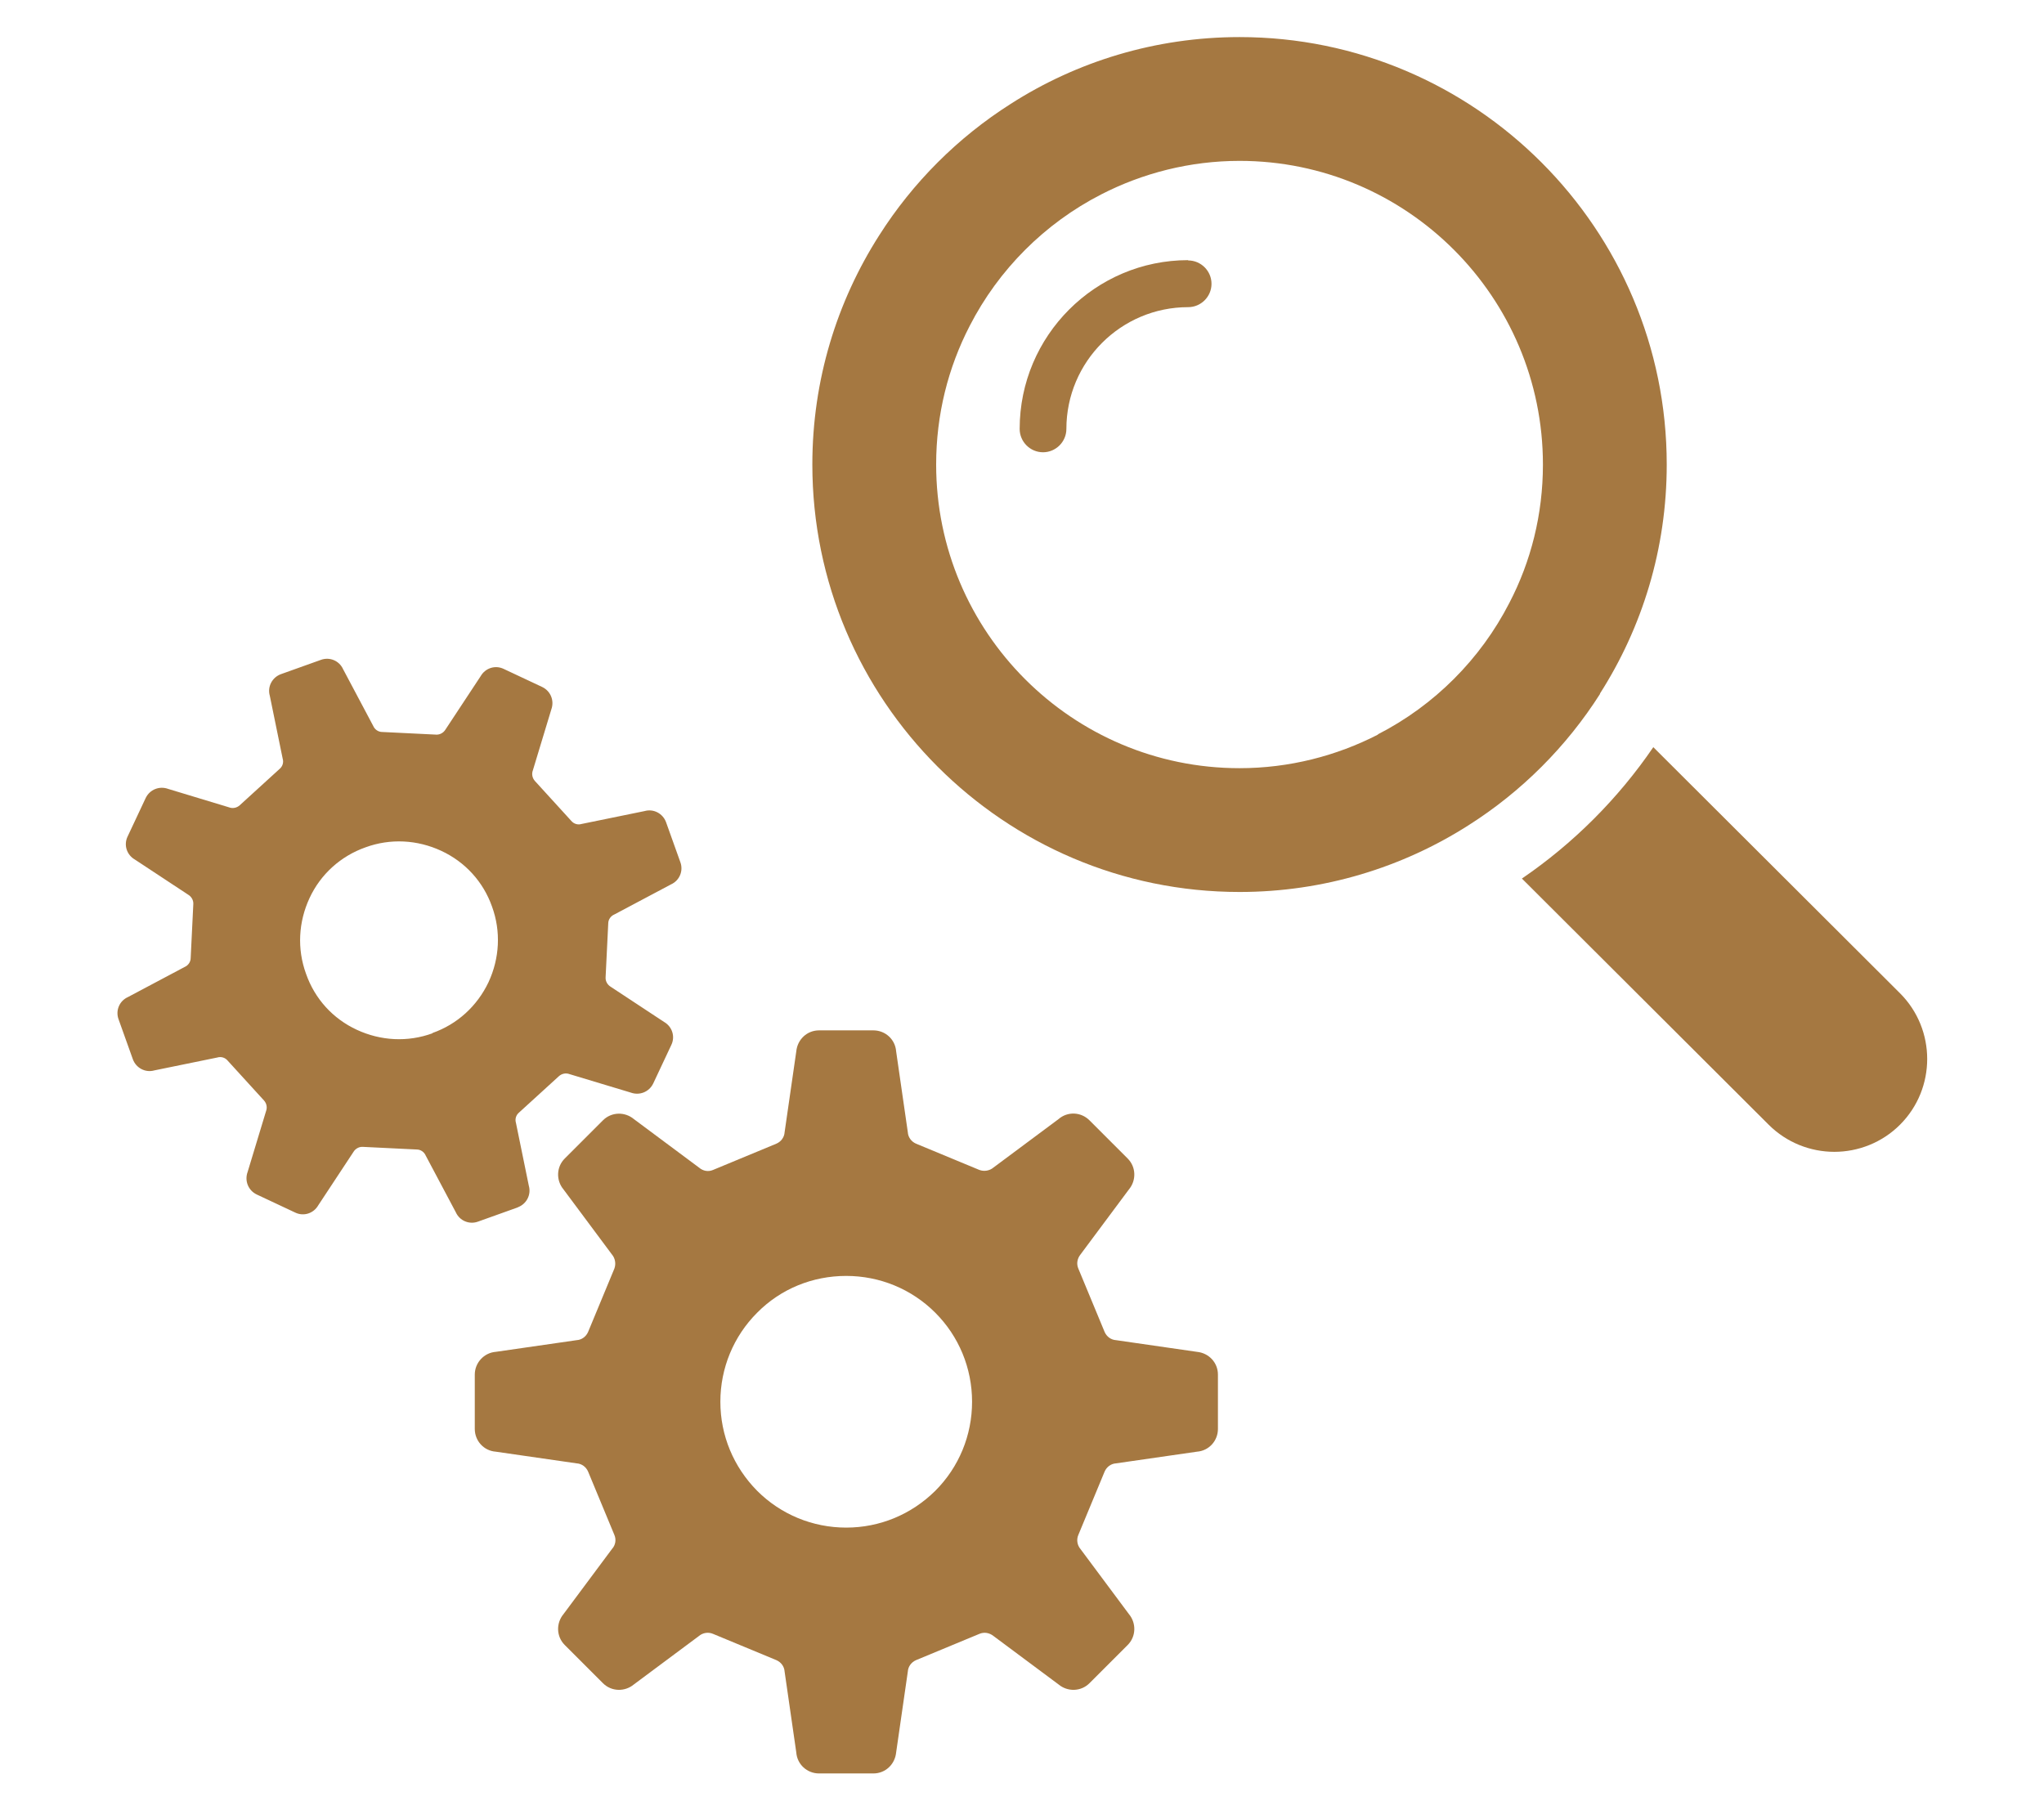 <?xml version="1.0" encoding="UTF-8"?>
<svg id="_レイヤー_2" data-name="レイヤー 2" xmlns="http://www.w3.org/2000/svg" viewBox="0 0 70 62">
  <defs>
    <style>
      .cls-1 {
        fill: none;
      }

      .cls-2 {
        fill: #a57841;
      }
    </style>
  </defs>
  <g id="_文字" data-name="文字">
    <g>
      <rect class="cls-1" width="70" height="62"/>
      <g>
        <g>
          <path class="cls-2" d="M40.99,46.3l-2.77-.4c-.17-.01-.32-.12-.39-.28l-.9-2.17c-.07-.16-.04-.34.07-.48l1.66-2.23c.26-.31.25-.77-.04-1.06l-1.31-1.31c-.29-.29-.75-.31-1.06-.04l-2.23,1.66c-.13.11-.32.14-.48.08l-2.17-.9c-.16-.07-.27-.22-.28-.39l-.4-2.77c-.03-.41-.37-.72-.78-.72h-1.86c-.41,0-.74.31-.78.72l-.4,2.77c-.01.17-.12.32-.28.39l-2.17.9c-.16.07-.34.04-.48-.08l-2.23-1.66c-.31-.26-.77-.25-1.06.04l-1.31,1.31c-.29.29-.3.75-.04,1.06l1.66,2.23c.11.13.14.32.08.48l-.9,2.17c-.07.16-.22.27-.39.28l-2.77.4c-.4.03-.72.37-.72.78v1.86c0,.41.31.75.72.78l2.77.4c.17.01.32.12.39.28l.9,2.17c.07.16.04.35-.08.48l-1.66,2.23c-.26.31-.25.77.04,1.06l1.31,1.31c.29.29.75.3,1.06.04l2.23-1.66c.13-.11.32-.14.48-.07l2.17.9c.16.07.27.22.28.39l.4,2.77c.03.41.37.72.78.72h1.86c.41,0,.74-.31.78-.72l.4-2.77c.01-.17.12-.32.28-.39l2.17-.9c.16-.07.34-.04.48.07l2.23,1.66c.31.26.77.25,1.06-.04l1.31-1.31c.29-.29.3-.75.04-1.06l-1.66-2.23c-.11-.13-.14-.32-.07-.48l.9-2.17c.07-.16.22-.27.39-.28l2.77-.4c.41-.03.72-.37.72-.78v-1.86c0-.41-.31-.74-.72-.78ZM32.03,51.06c-.82.81-1.9,1.26-3.05,1.26s-2.24-.45-3.05-1.26c-.81-.82-1.26-1.9-1.26-3.05s.45-2.24,1.26-3.05c.81-.82,1.9-1.26,3.05-1.26s2.24.45,3.05,1.26c.81.81,1.26,1.9,1.26,3.05s-.45,2.24-1.26,3.05Z"/>
          <path class="cls-2" d="M17.73,41.35c.3-.11.47-.43.38-.74l-.44-2.15c-.04-.13,0-.27.11-.36l1.36-1.24c.1-.09.24-.12.37-.07l2.09.63c.3.11.63-.02.77-.31l.62-1.32c.14-.29.03-.63-.25-.79l-1.82-1.2c-.12-.07-.19-.2-.18-.33l.09-1.84c0-.14.09-.26.21-.31l1.94-1.03c.29-.13.43-.46.32-.76l-.49-1.37c-.11-.3-.43-.47-.74-.38l-2.15.44c-.13.04-.27,0-.36-.11l-1.24-1.36c-.09-.1-.12-.24-.07-.37l.63-2.08c.11-.3-.02-.63-.31-.77l-1.32-.62c-.29-.14-.63-.03-.79.25l-1.2,1.82c-.07.12-.2.19-.33.18l-1.84-.09c-.14,0-.26-.09-.31-.21l-1.03-1.94c-.13-.29-.46-.43-.76-.32l-1.37.49c-.3.11-.47.43-.38.74l.44,2.15c.04.13,0,.27-.11.36l-1.36,1.24c-.1.09-.24.12-.37.07l-2.08-.63c-.3-.11-.63.02-.77.31l-.62,1.32c-.14.29-.03.63.25.79l1.82,1.2c.12.07.19.2.18.33l-.09,1.84c0,.14-.09.26-.21.31l-1.94,1.03c-.29.13-.43.46-.32.76l.49,1.37c.11.3.43.47.74.38l2.15-.44c.13-.04.27,0,.36.11l1.24,1.36c.09.1.12.24.07.37l-.63,2.08c-.11.3.02.63.31.77l1.32.62c.29.14.63.03.79-.25l1.2-1.82c.07-.12.2-.19.33-.18l1.84.09c.14,0,.26.09.31.21l1.03,1.94c.13.29.46.43.76.32l1.37-.49ZM14.81,35.39c-.85.31-1.77.26-2.59-.12-.82-.38-1.44-1.06-1.74-1.92-.31-.85-.26-1.77.12-2.59.38-.82,1.07-1.44,1.92-1.74.85-.31,1.77-.26,2.59.12.82.38,1.44,1.06,1.74,1.91.31.85.26,1.77-.12,2.59-.39.82-1.07,1.44-1.92,1.74Z"/>
        </g>
        <g>
          <path class="cls-2" d="M40.69,8.91c-3.18,0-5.77,2.59-5.77,5.78,0,.44.36.8.8.8s.8-.36.8-.8c0-2.3,1.87-4.17,4.17-4.17.44,0,.8-.36.8-.8s-.36-.8-.8-.8Z"/>
          <path class="cls-2" d="M54.79,23.76c1.45-2.27,2.29-4.96,2.29-7.85,0-8.07-6.56-14.64-14.63-14.64-2.88,0-5.58.84-7.84,2.29-1.81,1.15-3.35,2.69-4.5,4.5-1.45,2.27-2.29,4.96-2.29,7.85,0,8.07,6.56,14.64,14.63,14.64,2.88,0,5.58-.84,7.85-2.29,1.81-1.15,3.35-2.69,4.5-4.5ZM47.19,25.16c-1.42.73-3.04,1.15-4.74,1.15-5.73,0-10.39-4.66-10.39-10.4,0-1.71.41-3.32,1.15-4.75.99-1.93,2.57-3.51,4.5-4.5,1.42-.73,3.04-1.15,4.74-1.15,5.73,0,10.39,4.66,10.39,10.4,0,1.71-.41,3.32-1.15,4.74-.99,1.93-2.57,3.51-4.5,4.5Z"/>
          <path class="cls-2" d="M65.07,34.02l-8.45-8.43c-1.2,1.76-2.74,3.3-4.5,4.5l8.45,8.43c.62.62,1.44.93,2.25.93s1.63-.31,2.25-.93c1.24-1.24,1.24-3.26,0-4.5Z"/>
        </g>
      </g>
    </g>
  </g>
</svg>